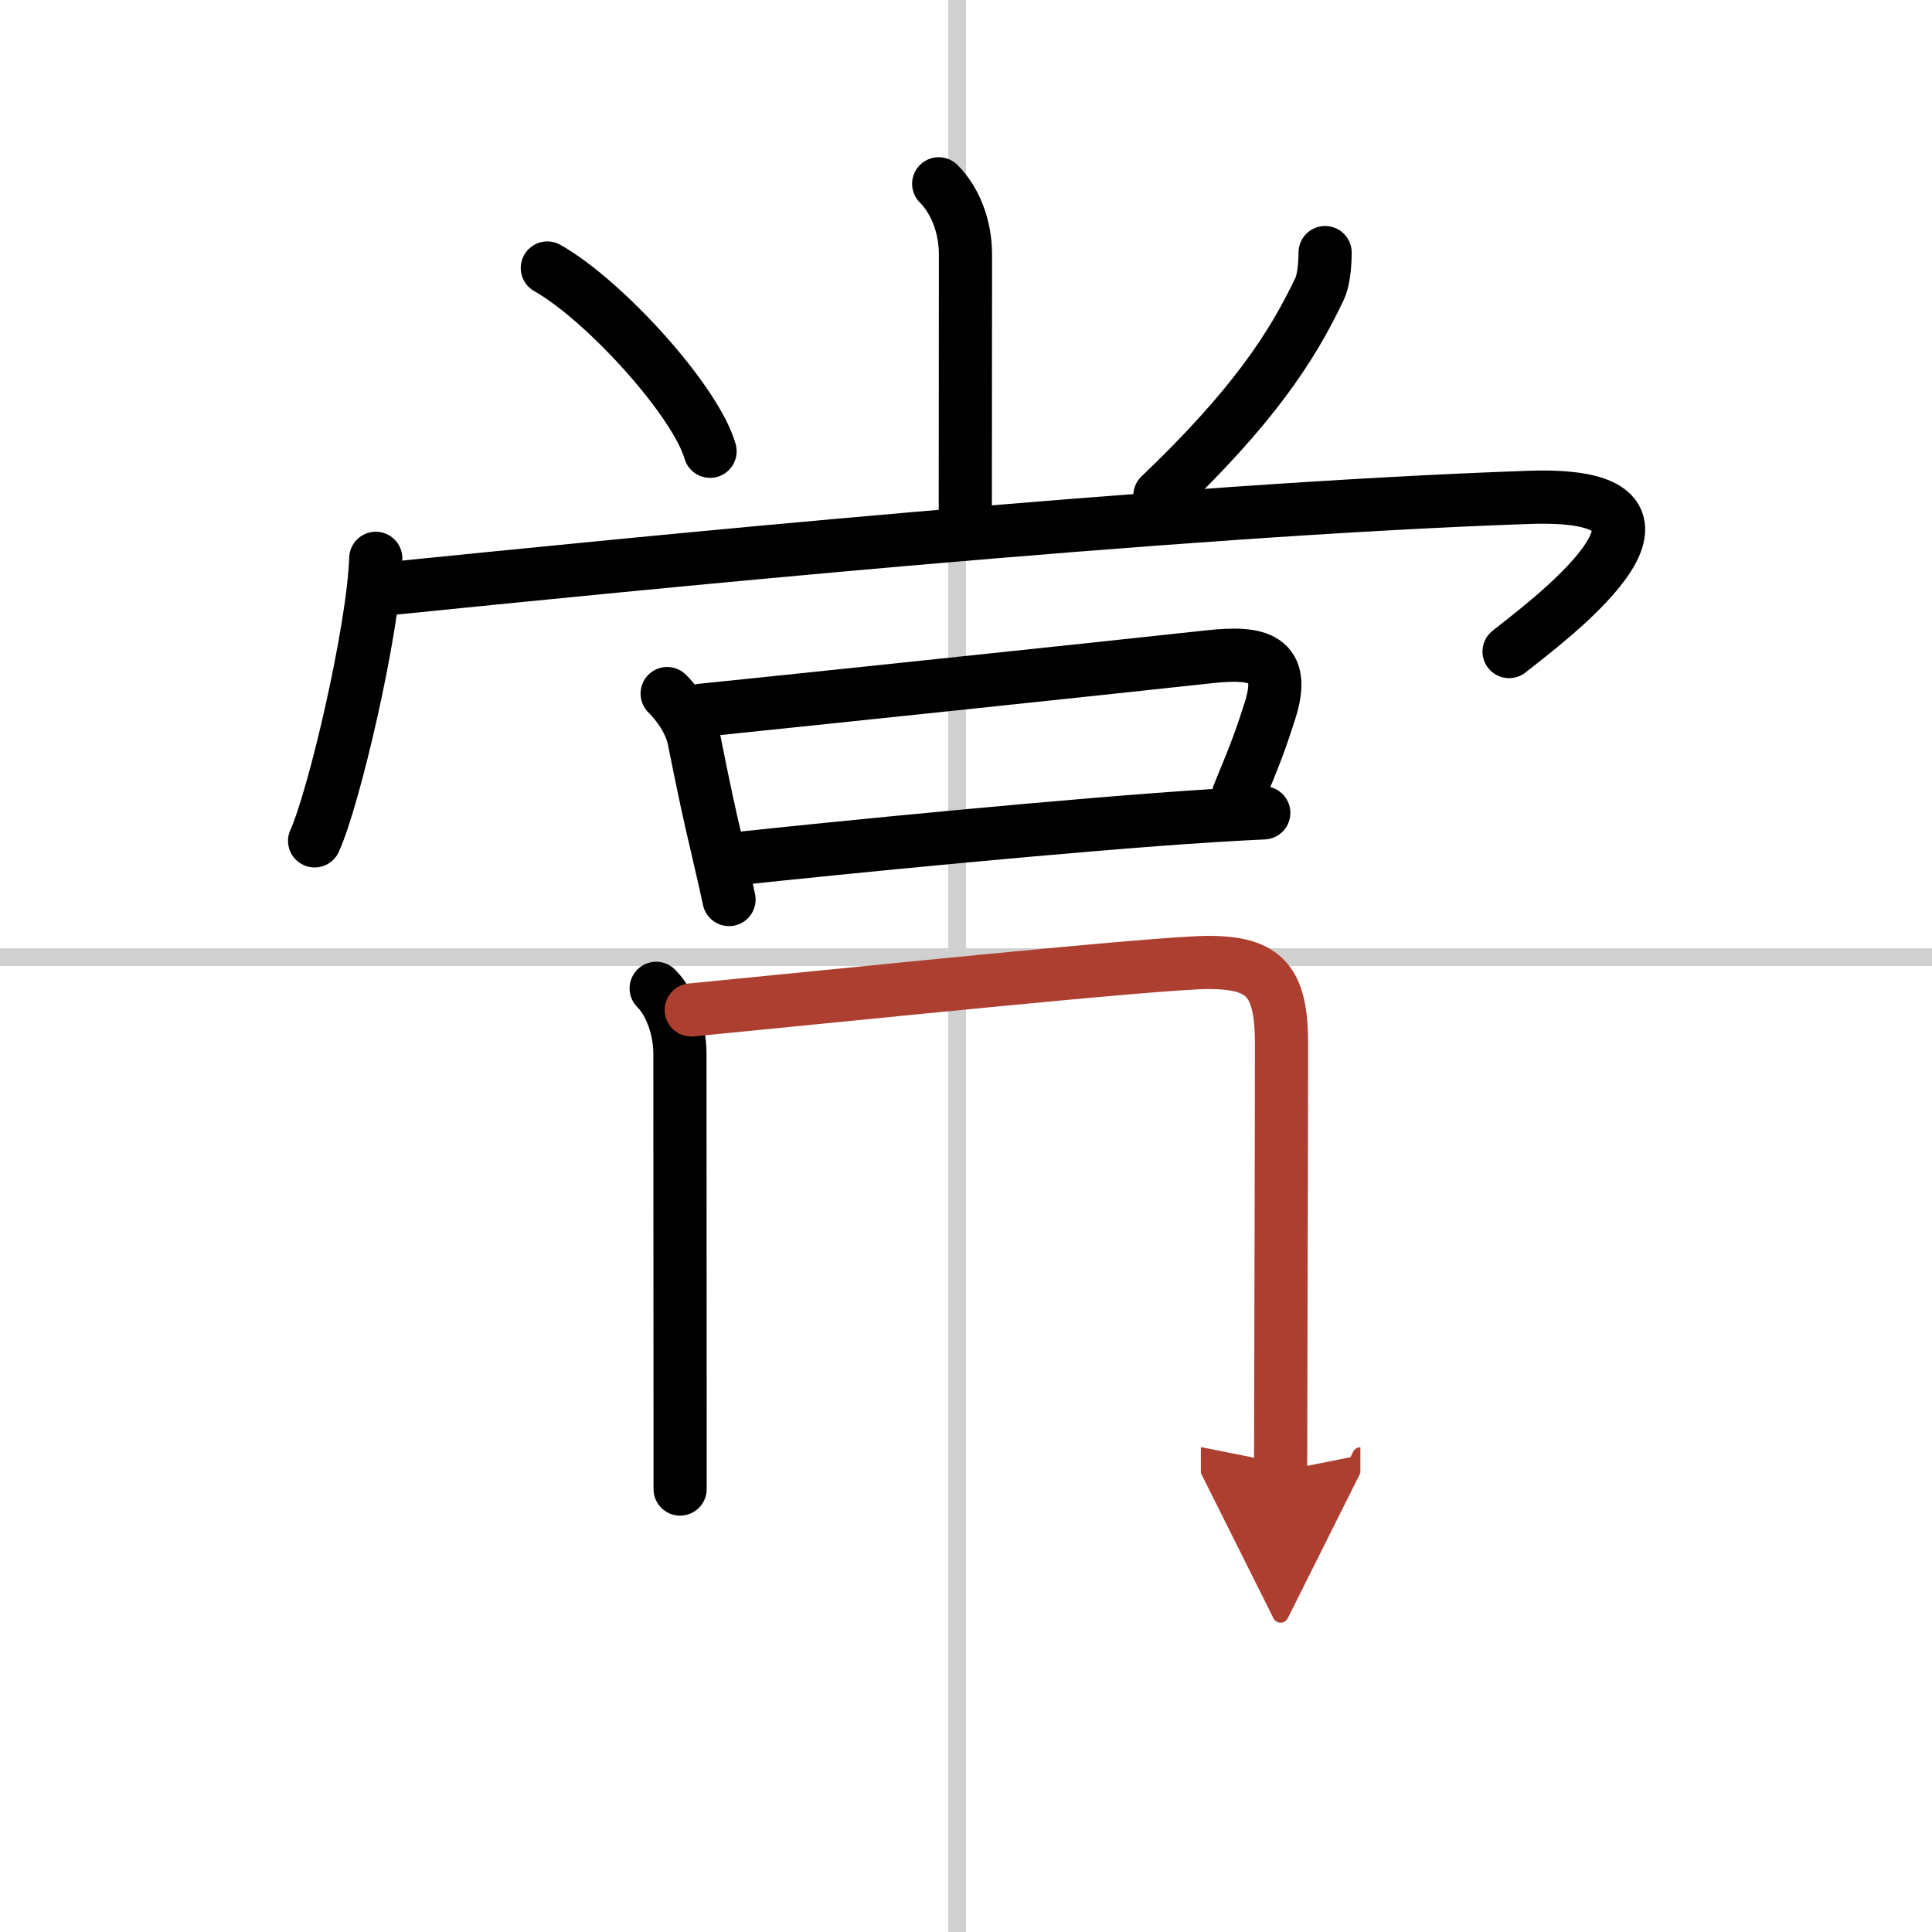 <svg width="400" height="400" viewBox="0 0 109 109" xmlns="http://www.w3.org/2000/svg"><defs><marker id="a" markerWidth="4" orient="auto" refX="1" refY="5" viewBox="0 0 10 10"><polyline points="0 0 10 5 0 10 1 5" fill="#ad3f31" stroke="#ad3f31"/></marker></defs><g fill="none" stroke="#000" stroke-linecap="round" stroke-linejoin="round" stroke-width="3"><rect width="100%" height="100%" fill="#fff" stroke="#fff"/><line x1="54" x2="54" y2="109" stroke="#d0d0d0" stroke-width="1"/><line x2="109" y1="54" y2="54" stroke="#d0d0d0" stroke-width="1"/><path d="m52.96 10.37c0.9 0.9 1.51 2.35 1.51 3.99 0 3.14-0.01 8.77-0.01 14.76"/><path d="m30.88 15.12c3.24 1.83 8.37 7.5 9.18 10.34"/><path d="m74.76 14.25c0 0.75-0.1 1.6-0.3 2.02-1.58 3.35-3.83 6.73-9.02 11.69"/><path d="m21.2 31.5c-0.13 4.04-2.35 13.52-3.45 15.94"/><path d="m22.24 33.18c12.89-1.3 43.89-4.43 64.05-5.12 11.21-0.38 0.4 7.44-1.15 8.7"/><path d="M37.64,39.13C38.5,40,39,40.94,39.16,41.74c0.56,2.82,0.9,4.36,1.23,5.75c0.23,1.02,0.46,1.95,0.74,3.26"/><path d="m39.6 40.07c4.6-0.47 21.97-2.29 28.66-3.02 2.7-0.29 4.36 0.04 3.38 3.08-0.47 1.44-0.63 1.97-1.76 4.69"/><path d="m41.44 48.46c5.74-0.62 19.2-1.95 26.94-2.44 1.1-0.07 2.09-0.12 2.92-0.16"/><path d="m37.02 55.76c0.86 0.86 1.34 2.37 1.34 3.69 0 0.65 0.01 14.42 0.01 21.05v3.51"/><path d="m39 56.98c8.75-0.85 26.38-2.68 29.18-2.68 3.2 0 4.12 1.08 4.12 4.58 0 5.32-0.03 13.54-0.04 19.62 0 1.7-0.01 3.24-0.01 4.5" marker-end="url(#a)" stroke="#ad3f31"/></g></svg>
